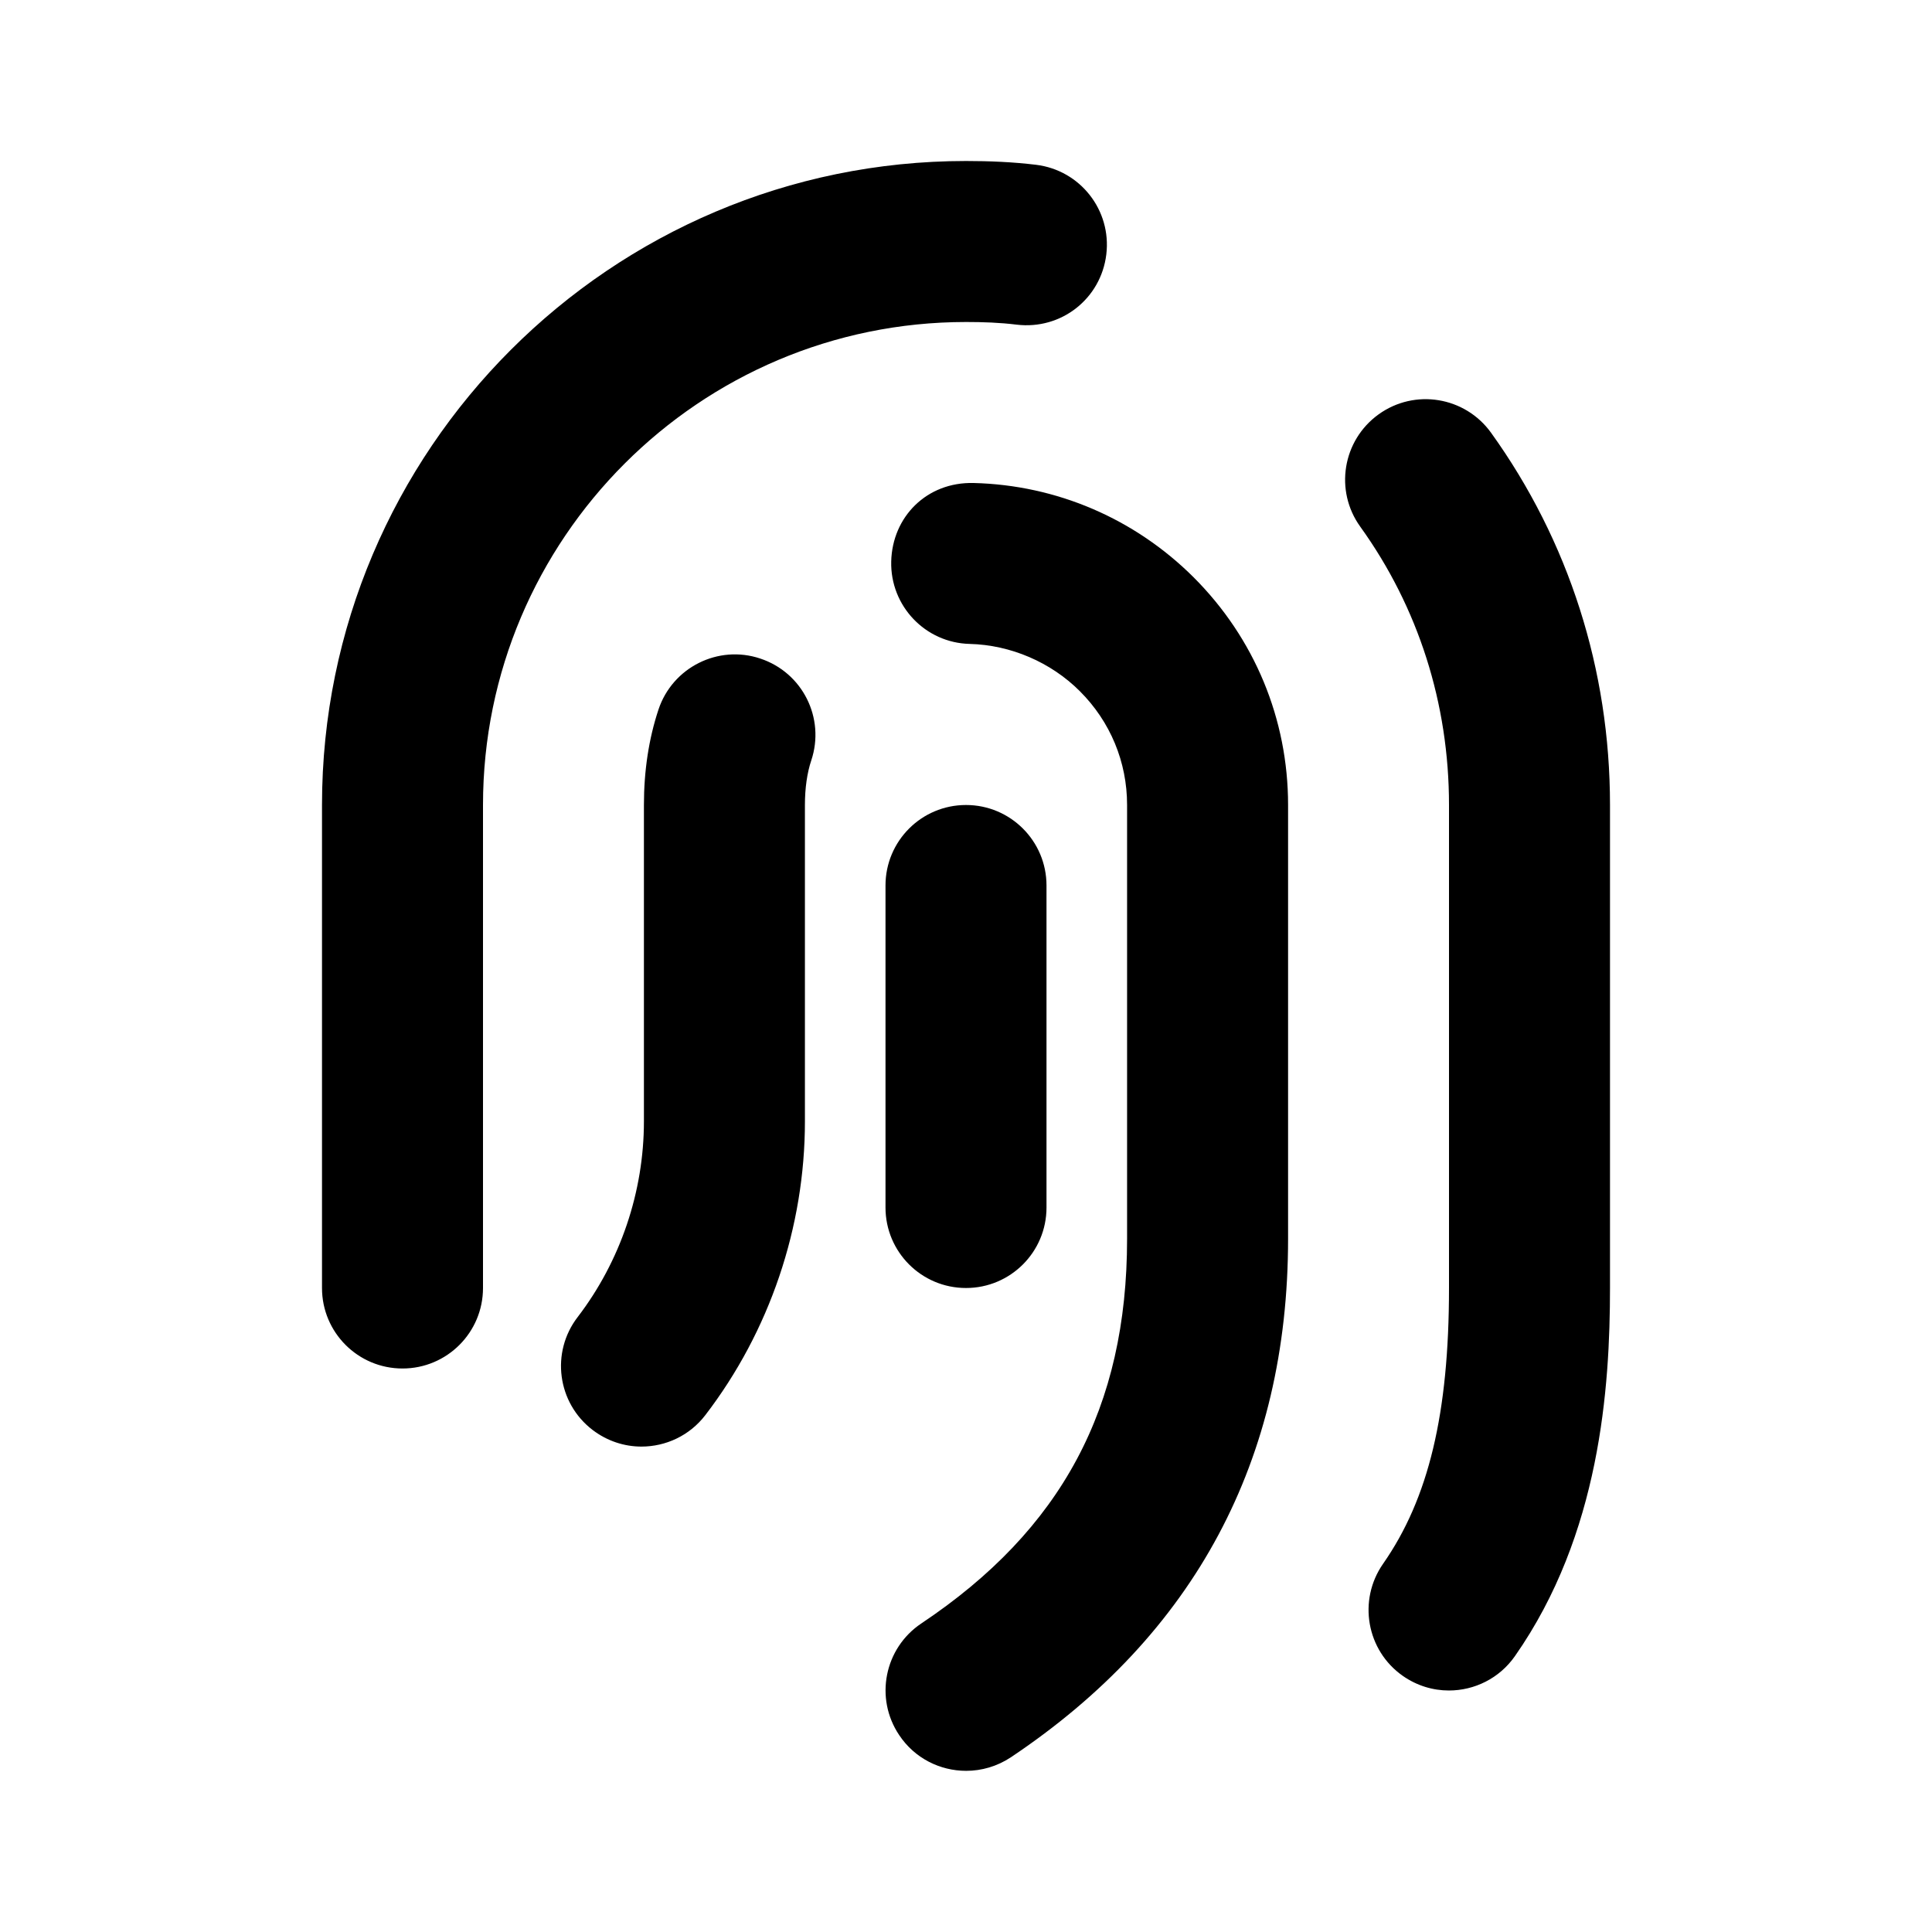 <svg width="24" height="24" viewBox="0 0 24 24" fill="none" xmlns="http://www.w3.org/2000/svg">
<path d="M20 10V16C20 17.238 19.878 19.06 18.819 20.573C18.625 20.851 18.314 21 17.999 21C17.801 21 17.602 20.941 17.427 20.819C16.975 20.503 16.865 19.879 17.181 19.426C17.747 18.615 18 17.559 18 15.999V9.999C18 8.74 17.619 7.545 16.898 6.543C16.575 6.095 16.677 5.47 17.126 5.147C17.575 4.824 18.199 4.927 18.522 5.375C19.489 6.72 20 8.319 20 10ZM12 4C12.21 4 12.42 4.007 12.63 4.033C13.185 4.099 13.677 3.709 13.743 3.16C13.809 2.611 13.419 2.114 12.87 2.047C12.58 2.012 12.29 2 12 2C7.589 2 4 5.589 4 10V16C4 16.552 4.447 17 5 17C5.553 17 6 16.552 6 16V10C6 6.691 8.691 4 12 4ZM12.096 6C11.51 5.985 11.084 6.423 11.071 6.975C11.058 7.527 11.494 7.986 12.046 7.999C12.555 8.012 13.054 8.226 13.414 8.586C13.793 8.964 14.001 9.466 14.001 9.999V15.389C14.001 17.484 13.189 19.002 11.445 20.167C10.986 20.474 10.862 21.095 11.17 21.554C11.362 21.843 11.679 21.998 12.002 21.998C12.193 21.998 12.386 21.943 12.557 21.83C14.842 20.302 16.001 18.135 16.001 15.389V10C16.001 8.933 15.585 7.929 14.828 7.172C14.096 6.442 13.126 6.026 12.096 6ZM9.445 8.181C8.923 8.005 8.354 8.29 8.18 8.814C8.06 9.175 7.999 9.574 7.999 10V13.93C7.999 14.805 7.706 15.669 7.176 16.361C6.839 16.799 6.922 17.427 7.361 17.763C7.543 17.902 7.757 17.97 7.968 17.97C8.269 17.97 8.566 17.835 8.762 17.579C9.56 16.539 9.999 15.244 9.999 13.93V10C9.999 9.792 10.026 9.601 10.078 9.446C10.253 8.921 9.97 8.355 9.445 8.181ZM12 16C12.553 16 13 15.552 13 15V11C13 10.448 12.553 10 12 10C11.447 10 11 10.448 11 11V15C11 15.552 11.447 16 12 16Z" fill="black"/>
</svg>
